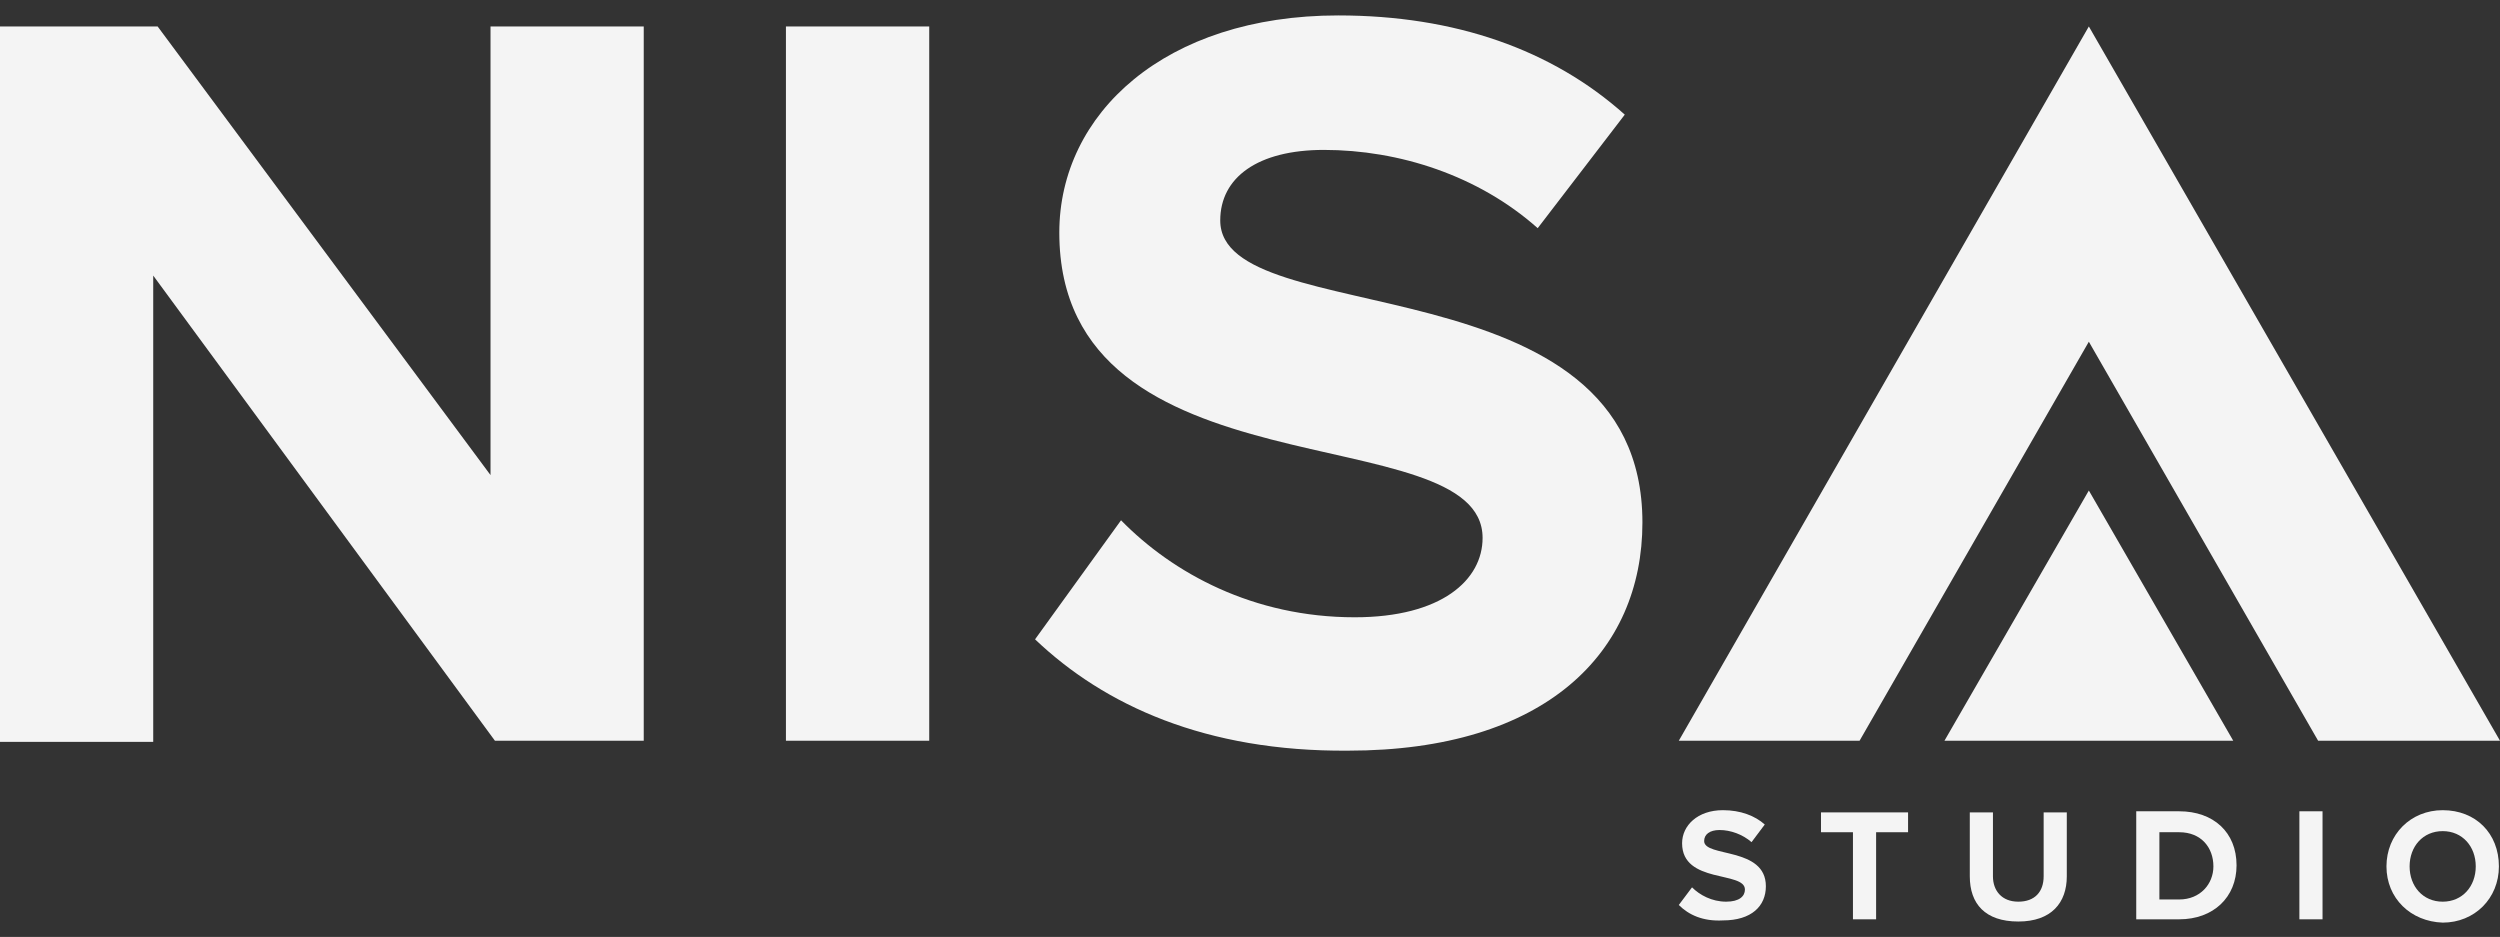 <?xml version="1.0" encoding="utf-8"?>
<svg version="1.1" id="Capa_1" xmlns="http://www.w3.org/2000/svg" xmlns:xlink="http://www.w3.org/1999/xlink" x="0px" y="0px"
	 viewBox="0 0 226.8 85" style="enable-background:new 0 0 226.8 85;" xml:space="preserve">
<rect x="0" y="0" width="226.8" height="85" fill="#333333" stroke="none"/>
<style type="text/css">
	.st0{fill:#f4f4f4;}
</style>
<g>
	<path class="st0" d="M44.9,67.2L13.9,25v42.3H0V2.4h14.3l30.2,40.7V2.4h13.9v64.8H44.9z"/>
	<path class="st0" d="M71.3,67.2V2.4h13v64.8H71.3z"/>
	<path class="st0" d="M93.9,58l7.8-10.8c4.7,4.8,12,8.8,21.2,8.8c7.9,0,11.6-3.4,11.6-7.2c0-11.2-38.4-3.4-38.4-27.7
		c0-10.8,9.6-19.7,25.3-19.7c10.6,0,19.4,3.1,26,9l-7.9,10.3c-5.4-4.8-12.6-7.1-19.4-7.1c-6,0-9.4,2.5-9.4,6.4
		c0,10.2,38.3,3.3,38.3,27.4c0,11.8-8.8,20.7-26.7,20.7C109.4,68.2,100.2,64,93.9,58z"/>
	<polygon class="st0" points="210.3,67.2 226.8,67.2 189.5,2.4 152.3,67.2 168.7,67.2 189.5,31 	"/>
	<polygon class="st0" points="189.5,44.5 176.4,67.2 202.6,67.2 	"/>
	<g>
		<path class="st0" d="M152.3,82.1l1.2-1.6c0.7,0.7,1.8,1.3,3.1,1.3c1.2,0,1.7-0.5,1.7-1.1c0-1.7-5.7-0.5-5.7-4.2c0-1.6,1.4-3,3.7-3
			c1.6,0,2.9,0.5,3.8,1.3l-1.2,1.6c-0.8-0.7-1.9-1.1-2.9-1.1c-0.9,0-1.4,0.4-1.4,1c0,1.5,5.6,0.5,5.6,4.1c0,1.8-1.3,3.1-3.9,3.1
			C154.5,83.6,153.2,83,152.3,82.1z"/>
		<path class="st0" d="M168.1,83.4v-7.9h-2.9v-1.8h7.9v1.8h-2.9v7.9H168.1z"/>
		<path class="st0" d="M178.7,79.5v-5.8h2.1v5.8c0,1.3,0.8,2.3,2.3,2.3c1.5,0,2.3-0.9,2.3-2.3v-5.8h2.1v5.8c0,2.4-1.4,4.1-4.4,4.1
			C180.1,83.6,178.7,82,178.7,79.5z"/>
		<path class="st0" d="M193.8,83.4v-9.8h3.9c3.1,0,5.2,1.9,5.2,4.9c0,2.9-2.1,4.9-5.2,4.9C197.7,83.4,193.8,83.4,193.8,83.4z
			 M200.8,78.6c0-1.7-1.1-3.1-3.1-3.1h-1.8v6.1h1.8C199.6,81.6,200.8,80.2,200.8,78.6z"/>
		<path class="st0" d="M208.6,83.4v-9.8h2.1v9.8H208.6z"/>
		<path class="st0" d="M216.5,78.6c0-2.9,2.2-5.1,5.1-5.1c3,0,5.1,2.1,5.1,5.1c0,2.9-2.2,5.1-5.1,5.1
			C218.7,83.6,216.5,81.5,216.5,78.6z M224.6,78.6c0-1.8-1.2-3.2-3-3.2c-1.8,0-3,1.4-3,3.2s1.2,3.2,3,3.2
			C223.4,81.8,224.6,80.4,224.6,78.6z"/>
	</g>
</g>
</svg>
